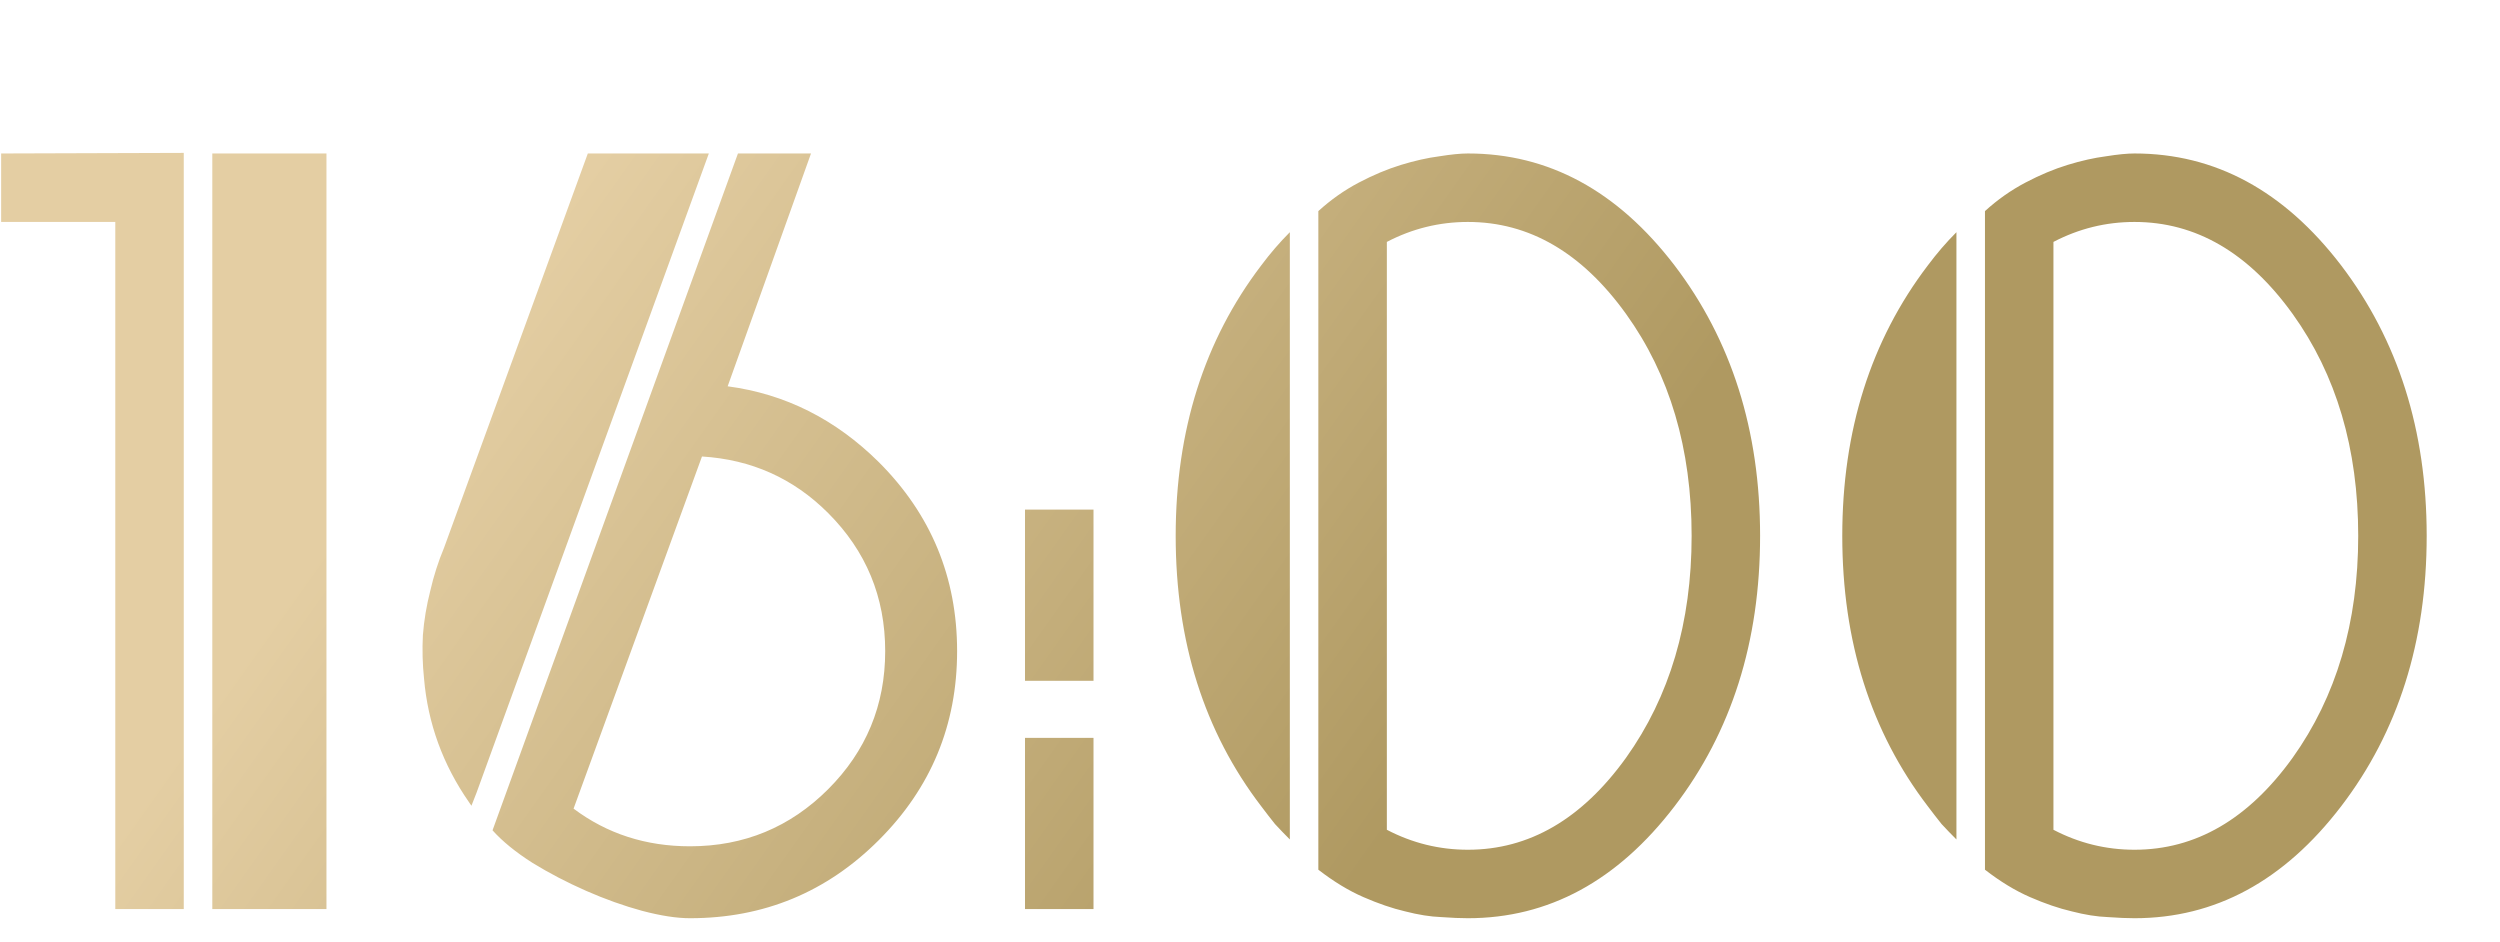 <?xml version="1.0" encoding="UTF-8"?> <svg xmlns="http://www.w3.org/2000/svg" width="77" height="29" viewBox="0 0 77 29" fill="none"><path d="M5.66 4.709V28H3.551V6.836H0.035V4.727L5.66 4.709ZM10.055 4.727V28H6.539V4.727H10.055ZM21.621 14.06L17.666 24.906C18.697 25.68 19.893 26.066 21.252 26.066C22.916 26.066 24.334 25.48 25.506 24.309C26.678 23.137 27.264 21.719 27.264 20.055C27.264 18.391 26.678 16.973 25.506 15.801C24.439 14.734 23.145 14.154 21.621 14.06ZM24.979 4.727L22.412 11.898C24.182 12.133 25.734 12.912 27.07 14.236C28.676 15.842 29.479 17.781 29.479 20.055C29.479 22.328 28.676 24.268 27.07 25.873C25.465 27.479 23.525 28.281 21.252 28.281C20.842 28.281 20.35 28.205 19.775 28.053C19.213 27.9 18.639 27.695 18.053 27.438C17.467 27.18 16.916 26.893 16.4 26.576C15.885 26.248 15.475 25.914 15.17 25.574L22.729 4.727H24.979ZM21.832 4.727L14.678 24.414L14.52 24.818C14.508 24.795 14.496 24.777 14.484 24.766C14.473 24.754 14.461 24.736 14.449 24.713C13.641 23.553 13.178 22.281 13.06 20.898C13.014 20.453 13.002 20.008 13.025 19.562C13.06 19.105 13.137 18.648 13.254 18.191C13.359 17.734 13.5 17.295 13.676 16.873L18.105 4.727H21.832ZM31.57 22.727H33.68V28H31.57V22.727ZM31.57 15.695H33.68V20.969H31.57V15.695ZM42.715 25.557C43.5 25.967 44.332 26.172 45.211 26.172C47.098 26.172 48.721 25.229 50.08 23.342C51.428 21.455 52.102 19.176 52.102 16.504C52.102 13.82 51.428 11.541 50.08 9.666C48.721 7.779 47.098 6.836 45.211 6.836C44.332 6.836 43.5 7.041 42.715 7.451V25.557ZM40.605 6.502C40.992 6.15 41.408 5.857 41.853 5.623C42.299 5.389 42.732 5.207 43.154 5.078C43.576 4.949 43.969 4.861 44.332 4.814C44.695 4.756 44.988 4.727 45.211 4.727C47.695 4.727 49.816 5.875 51.574 8.172C53.332 10.48 54.211 13.258 54.211 16.504C54.211 19.762 53.332 22.539 51.574 24.836C49.816 27.133 47.695 28.281 45.211 28.281C44.988 28.281 44.713 28.27 44.385 28.246C44.057 28.234 43.688 28.176 43.277 28.07C42.879 27.977 42.451 27.83 41.994 27.631C41.537 27.432 41.074 27.15 40.605 26.787V6.502ZM39.727 25.855C39.574 25.703 39.422 25.545 39.27 25.381C39.129 25.205 38.988 25.023 38.848 24.836C37.09 22.539 36.211 19.762 36.211 16.504C36.211 13.258 37.09 10.48 38.848 8.172C38.988 7.984 39.129 7.809 39.27 7.645C39.422 7.469 39.574 7.305 39.727 7.152V25.855ZM63.246 25.557C64.031 25.967 64.863 26.172 65.742 26.172C67.629 26.172 69.252 25.229 70.611 23.342C71.959 21.455 72.633 19.176 72.633 16.504C72.633 13.82 71.959 11.541 70.611 9.666C69.252 7.779 67.629 6.836 65.742 6.836C64.863 6.836 64.031 7.041 63.246 7.451V25.557ZM61.137 6.502C61.523 6.15 61.94 5.857 62.385 5.623C62.83 5.389 63.264 5.207 63.685 5.078C64.107 4.949 64.5 4.861 64.863 4.814C65.227 4.756 65.519 4.727 65.742 4.727C68.227 4.727 70.348 5.875 72.106 8.172C73.863 10.48 74.742 13.258 74.742 16.504C74.742 19.762 73.863 22.539 72.106 24.836C70.348 27.133 68.227 28.281 65.742 28.281C65.519 28.281 65.244 28.27 64.916 28.246C64.588 28.234 64.219 28.176 63.809 28.07C63.41 27.977 62.982 27.83 62.525 27.631C62.068 27.432 61.605 27.15 61.137 26.787V6.502ZM60.258 25.855C60.105 25.703 59.953 25.545 59.801 25.381C59.66 25.205 59.52 25.023 59.379 24.836C57.621 22.539 56.742 19.762 56.742 16.504C56.742 13.258 57.621 10.48 59.379 8.172C59.52 7.984 59.66 7.809 59.801 7.645C59.953 7.469 60.105 7.305 60.258 7.152V25.855Z" fill="url(#paint0_linear_6010_12851)"></path><defs><linearGradient id="paint0_linear_6010_12851" x1="17.628" y1="5.947" x2="43.681" y2="24.458" gradientUnits="userSpaceOnUse"><stop stop-color="#E4CEA3"></stop><stop offset="1" stop-color="#AF9961"></stop></linearGradient></defs></svg> 